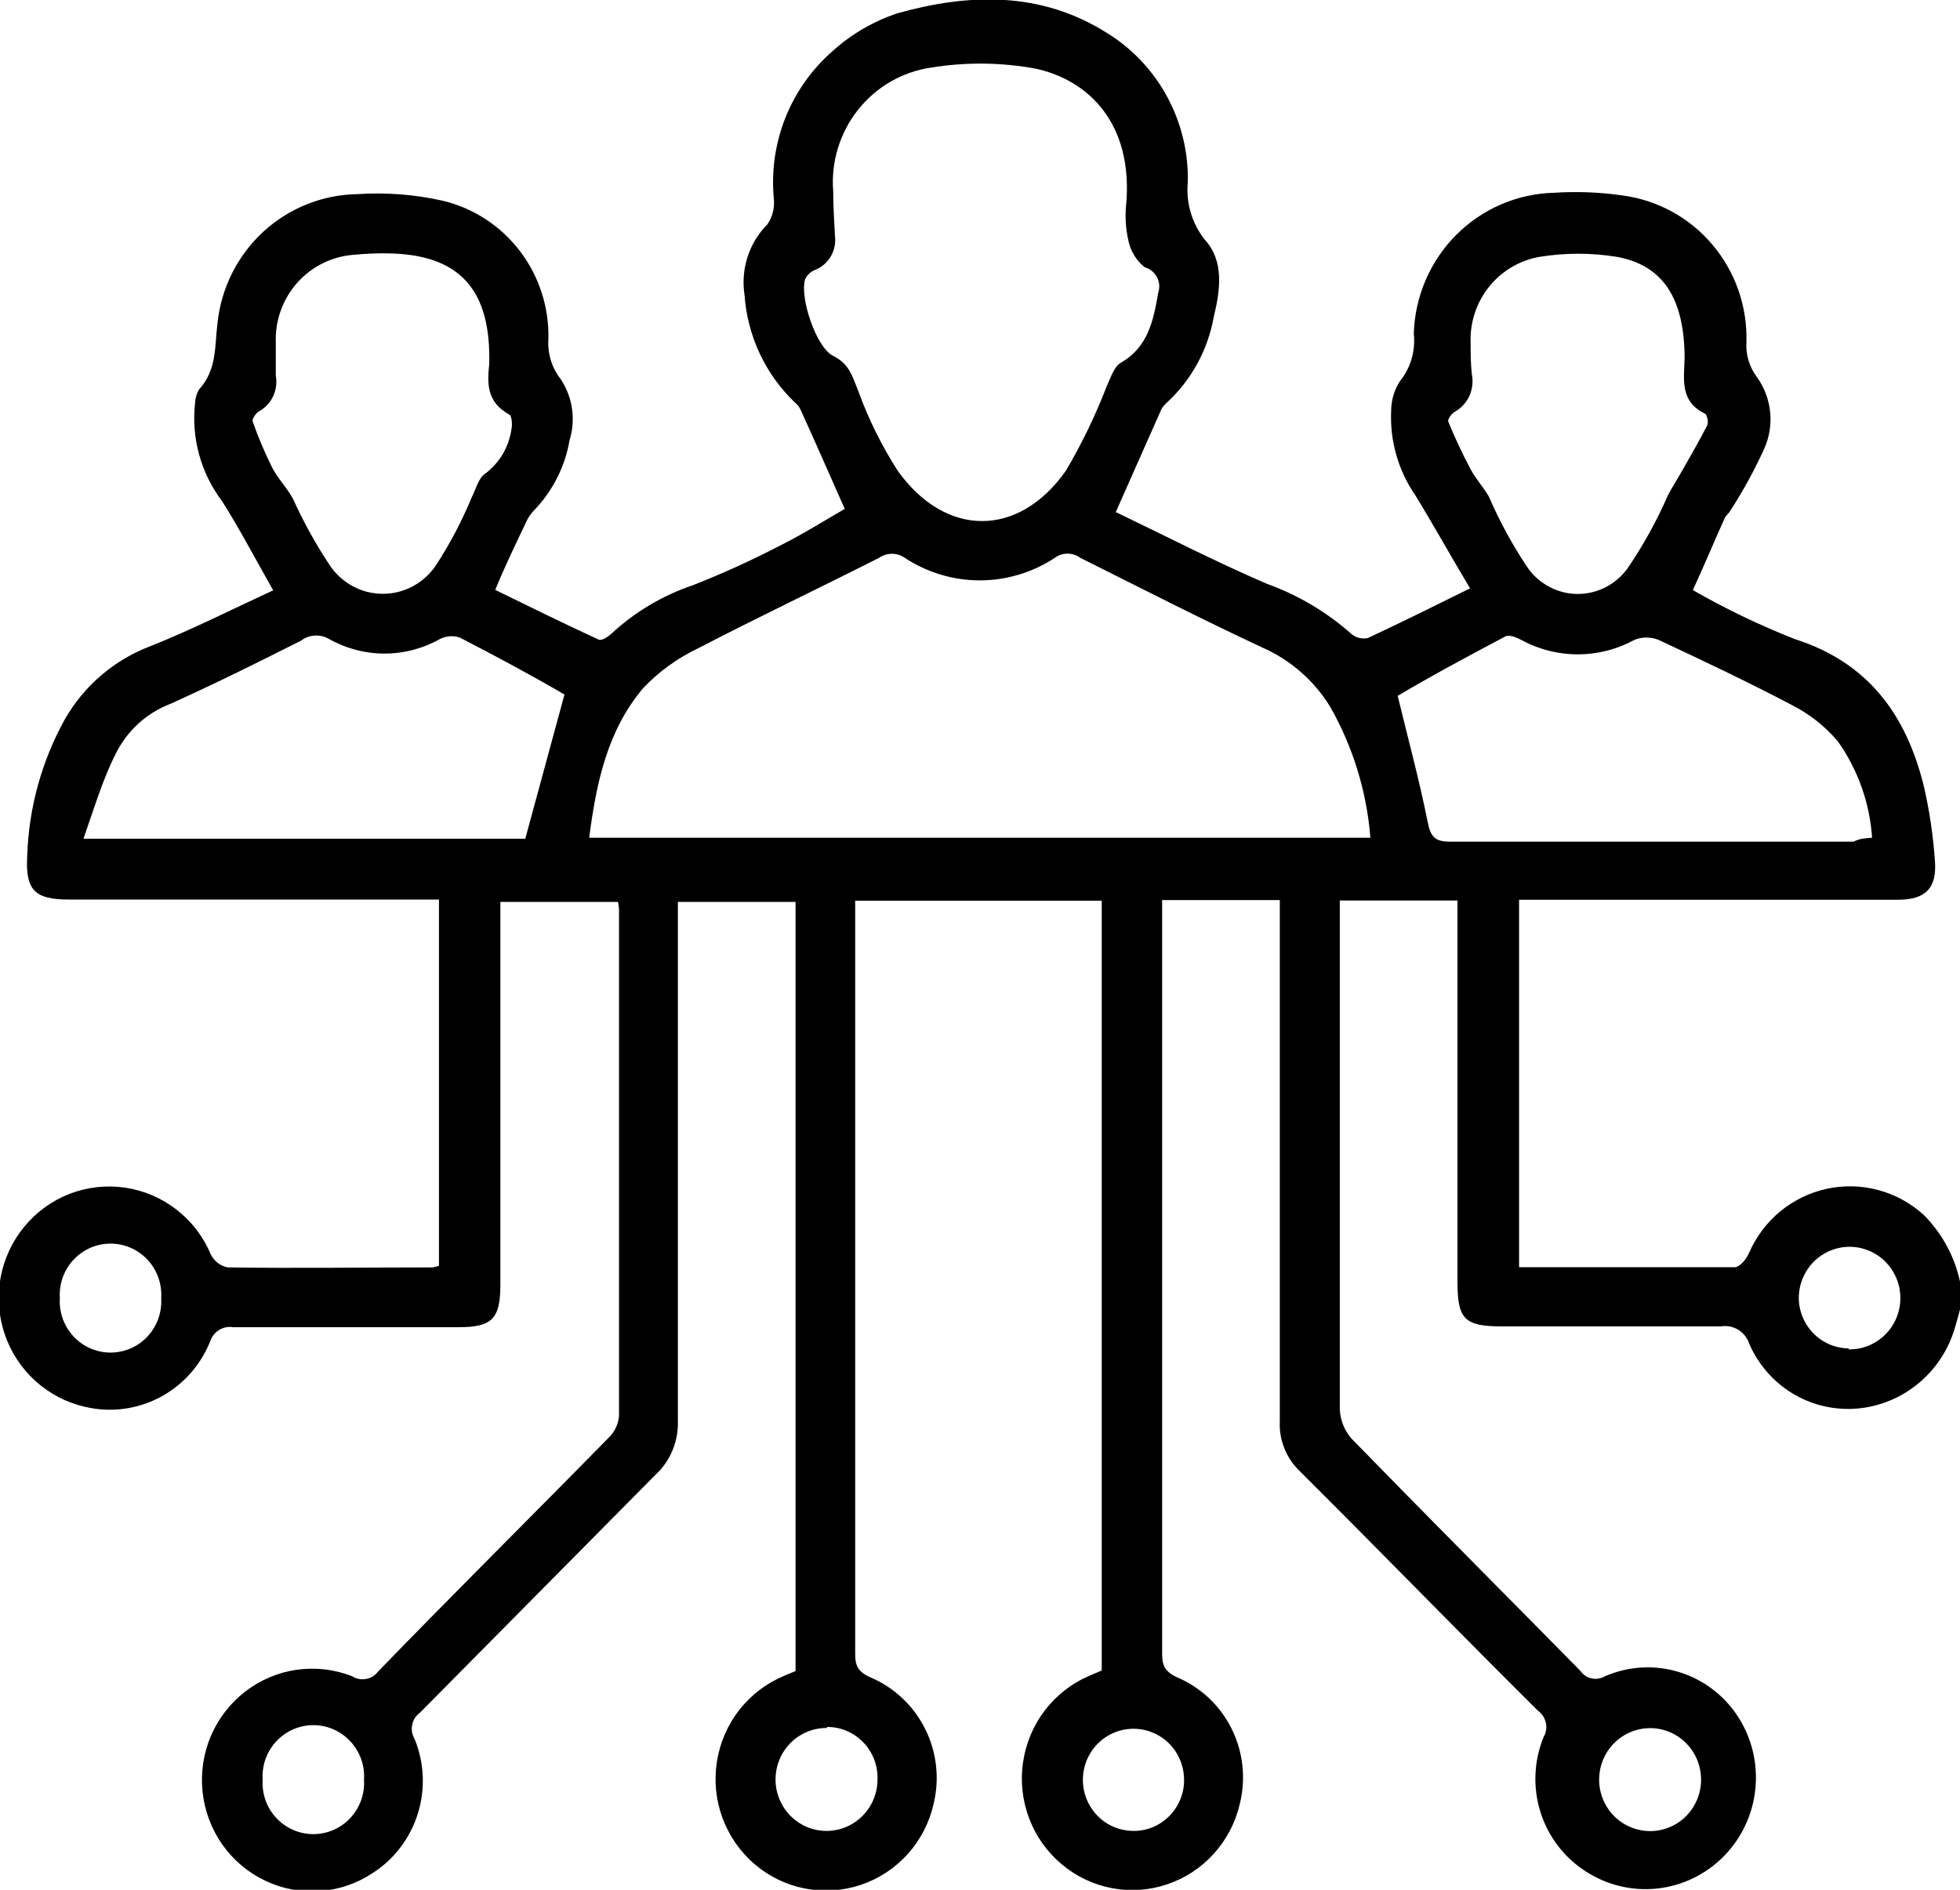 <svg width="28" height="27" viewBox="0 0 28 27" fill="none" xmlns="http://www.w3.org/2000/svg">
<g clip-path="url(#clip0_424_229)">
<path d="M28 18.71C27.978 18.795 27.952 18.883 27.927 18.971C27.834 19.291 27.645 19.575 27.385 19.782C27.126 19.99 26.809 20.111 26.479 20.128C26.167 20.144 25.858 20.064 25.592 19.899C25.327 19.734 25.117 19.491 24.991 19.203C24.964 19.118 24.908 19.046 24.833 18.999C24.758 18.953 24.668 18.936 24.582 18.951C23.545 18.951 22.505 18.951 21.466 18.951C20.922 18.951 20.821 18.852 20.821 18.314V12.866H19.14C19.14 12.965 19.14 13.056 19.14 13.149C19.14 15.478 19.14 17.808 19.14 20.137C19.147 20.294 19.209 20.445 19.314 20.561C20.395 21.671 21.488 22.766 22.575 23.87C22.613 23.925 22.669 23.964 22.733 23.979C22.798 23.994 22.865 23.985 22.923 23.952C23.255 23.806 23.627 23.782 23.975 23.886C24.322 23.989 24.622 24.213 24.823 24.518C25.023 24.823 25.113 25.189 25.077 25.553C25.042 25.918 24.883 26.259 24.628 26.519C24.372 26.779 24.036 26.943 23.676 26.982C23.315 27.021 22.952 26.933 22.648 26.734C22.342 26.536 22.114 26.236 22.005 25.885C21.896 25.535 21.913 25.157 22.051 24.818C22.087 24.757 22.099 24.685 22.084 24.616C22.07 24.547 22.03 24.485 21.973 24.444C20.833 23.312 19.706 22.152 18.563 21.014C18.469 20.923 18.395 20.812 18.347 20.69C18.298 20.567 18.276 20.436 18.283 20.304C18.283 17.938 18.283 15.575 18.283 13.209V12.86H16.602V13.169C16.602 16.639 16.602 20.109 16.602 23.581C16.602 23.754 16.602 23.864 16.812 23.963C17.152 24.106 17.43 24.367 17.595 24.7C17.76 25.032 17.801 25.414 17.711 25.774C17.65 26.04 17.522 26.284 17.34 26.485C17.159 26.686 16.929 26.837 16.673 26.922C16.418 27.009 16.145 27.027 15.88 26.976C15.615 26.925 15.368 26.806 15.162 26.631C14.955 26.456 14.796 26.231 14.701 25.977C14.605 25.722 14.575 25.447 14.615 25.178C14.654 24.909 14.761 24.654 14.925 24.439C15.09 24.223 15.306 24.053 15.554 23.946L15.739 23.867V12.869H12.217V23.584C12.217 23.757 12.217 23.867 12.43 23.963C12.77 24.106 13.049 24.367 13.215 24.699C13.382 25.031 13.425 25.413 13.337 25.774C13.277 26.041 13.149 26.288 12.967 26.49C12.785 26.692 12.554 26.844 12.297 26.93C12.04 27.016 11.765 27.034 11.499 26.982C11.233 26.93 10.985 26.81 10.779 26.633C10.572 26.456 10.415 26.228 10.32 25.971C10.226 25.715 10.199 25.438 10.242 25.168C10.284 24.898 10.395 24.643 10.563 24.428C10.732 24.214 10.952 24.047 11.202 23.943L11.365 23.875V12.886H9.684V13.223C9.684 15.58 9.684 17.938 9.684 20.298C9.689 20.443 9.663 20.588 9.607 20.722C9.552 20.856 9.468 20.976 9.361 21.074C8.241 22.206 7.12 23.338 5.999 24.47C5.942 24.511 5.902 24.573 5.888 24.643C5.874 24.713 5.887 24.785 5.923 24.846C6.062 25.185 6.078 25.562 5.969 25.912C5.86 26.262 5.633 26.562 5.327 26.759C5.101 26.91 4.841 26.999 4.572 27.018C4.302 27.038 4.032 26.987 3.788 26.87C3.543 26.754 3.333 26.576 3.176 26.354C3.02 26.131 2.922 25.872 2.894 25.601C2.865 25.329 2.906 25.055 3.012 24.804C3.119 24.553 3.288 24.335 3.502 24.169C3.717 24.003 3.97 23.895 4.237 23.857C4.505 23.819 4.778 23.85 5.03 23.949C5.089 23.987 5.16 24.001 5.229 23.988C5.298 23.976 5.36 23.938 5.402 23.881C6.498 22.749 7.605 21.654 8.7 20.536C8.783 20.455 8.833 20.346 8.843 20.23C8.843 17.819 8.843 15.419 8.843 12.996C8.842 12.959 8.837 12.922 8.829 12.886H7.148V18.357C7.148 18.84 7.03 18.962 6.557 18.962C5.481 18.962 4.405 18.962 3.329 18.962C3.259 18.951 3.187 18.966 3.127 19.004C3.067 19.042 3.022 19.101 3.001 19.169C2.862 19.513 2.606 19.796 2.279 19.967C1.951 20.138 1.575 20.185 1.216 20.1C0.952 20.041 0.708 19.913 0.506 19.731C0.305 19.549 0.153 19.317 0.066 19.058C-0.021 18.8 -0.041 18.523 0.008 18.254C0.058 17.986 0.175 17.734 0.348 17.525C0.521 17.315 0.745 17.153 0.997 17.056C1.25 16.959 1.523 16.929 1.791 16.969C2.058 17.009 2.311 17.118 2.525 17.285C2.739 17.452 2.907 17.672 3.012 17.924C3.036 17.971 3.07 18.012 3.111 18.044C3.153 18.076 3.202 18.098 3.253 18.108C4.228 18.122 5.214 18.108 6.178 18.108C6.21 18.104 6.241 18.096 6.271 18.085V12.852H0.983C0.493 12.852 0.361 12.716 0.389 12.226C0.411 11.543 0.595 10.876 0.925 10.279C1.2 9.797 1.633 9.427 2.149 9.232C2.732 9 3.292 8.717 3.903 8.434C3.64 7.973 3.424 7.557 3.172 7.16C2.867 6.757 2.729 6.249 2.788 5.745C2.792 5.681 2.811 5.619 2.844 5.564C3.102 5.281 3.065 4.95 3.107 4.616C3.16 4.116 3.392 3.652 3.759 3.313C4.127 2.974 4.605 2.782 5.102 2.774C5.511 2.746 5.921 2.778 6.321 2.867C6.761 2.971 7.151 3.225 7.427 3.586C7.702 3.947 7.846 4.392 7.834 4.848C7.821 5.052 7.883 5.253 8.008 5.414C8.093 5.541 8.149 5.685 8.171 5.837C8.193 5.988 8.182 6.142 8.137 6.289C8.071 6.672 7.89 7.026 7.619 7.302C7.57 7.356 7.532 7.418 7.504 7.486C7.369 7.769 7.223 8.066 7.075 8.428C7.548 8.66 8.05 8.907 8.554 9.139C8.594 9.158 8.686 9.099 8.734 9.054C9.07 8.742 9.469 8.506 9.902 8.36C10.326 8.193 10.741 8.004 11.146 7.794C11.474 7.63 11.782 7.435 12.068 7.271C11.852 6.784 11.648 6.317 11.438 5.856C11.419 5.815 11.391 5.779 11.356 5.751C10.934 5.348 10.677 4.8 10.636 4.214C10.608 4.032 10.623 3.845 10.68 3.669C10.737 3.494 10.834 3.334 10.964 3.204C11.038 3.095 11.07 2.962 11.054 2.83C11.018 2.438 11.076 2.043 11.222 1.677C11.369 1.312 11.599 0.987 11.894 0.73C12.165 0.485 12.484 0.3 12.83 0.187C13.847 -0.096 14.87 -0.125 15.812 0.47C16.172 0.691 16.469 1.005 16.672 1.379C16.875 1.753 16.978 2.174 16.969 2.601C16.94 2.897 17.027 3.193 17.212 3.425C17.493 3.733 17.431 4.152 17.338 4.534C17.254 4.999 17.022 5.425 16.677 5.745C16.642 5.774 16.612 5.81 16.59 5.85C16.383 6.314 16.178 6.781 15.94 7.316C16.635 7.65 17.355 8.021 18.098 8.341C18.544 8.501 18.956 8.746 19.311 9.062C19.343 9.088 19.38 9.105 19.42 9.115C19.46 9.124 19.501 9.124 19.541 9.116C20.02 8.892 20.491 8.658 21.001 8.406C20.721 7.939 20.482 7.506 20.222 7.081C19.974 6.724 19.852 6.294 19.874 5.858C19.876 5.711 19.92 5.568 20 5.445C20.076 5.351 20.132 5.242 20.166 5.126C20.2 5.009 20.21 4.887 20.197 4.766C20.213 4.235 20.43 3.731 20.803 3.356C21.176 2.982 21.677 2.767 22.203 2.754C22.53 2.733 22.859 2.746 23.183 2.793C23.682 2.86 24.138 3.11 24.464 3.497C24.79 3.883 24.963 4.377 24.949 4.885C24.937 5.066 24.991 5.245 25.1 5.389C25.205 5.536 25.27 5.708 25.288 5.889C25.306 6.069 25.276 6.251 25.201 6.416C25.062 6.721 24.901 7.015 24.719 7.296C24.699 7.336 24.654 7.364 24.638 7.404C24.492 7.726 24.358 8.052 24.184 8.431C24.651 8.699 25.137 8.933 25.638 9.13C26.686 9.464 27.23 10.209 27.482 11.227C27.563 11.576 27.616 11.931 27.641 12.289C27.675 12.685 27.512 12.855 27.115 12.855H21.701V18.105C22.738 18.105 23.758 18.105 24.783 18.105C24.853 18.105 24.949 17.989 24.985 17.904C25.085 17.673 25.238 17.469 25.43 17.309C25.623 17.15 25.851 17.039 26.095 16.985C26.339 16.932 26.592 16.938 26.833 17.003C27.074 17.067 27.296 17.189 27.482 17.358C27.748 17.625 27.93 17.965 28.006 18.337L28 18.71ZM8.417 11.969H19.577C19.525 11.31 19.328 10.671 19.003 10.098C18.771 9.721 18.431 9.425 18.028 9.249C17.154 8.841 16.293 8.4 15.433 7.97C15.38 7.931 15.316 7.91 15.251 7.91C15.186 7.91 15.122 7.931 15.069 7.97C14.75 8.18 14.378 8.292 13.997 8.292C13.617 8.292 13.244 8.18 12.925 7.97C12.871 7.932 12.807 7.912 12.742 7.912C12.676 7.912 12.613 7.932 12.558 7.97C11.698 8.406 10.827 8.819 9.972 9.263C9.68 9.402 9.415 9.594 9.19 9.829C8.675 10.438 8.518 11.188 8.417 11.969ZM16.083 2.98C16.221 1.678 15.444 1.081 14.705 0.965C14.241 0.89 13.768 0.89 13.304 0.965C12.891 1.025 12.516 1.241 12.256 1.571C11.996 1.9 11.869 2.317 11.903 2.737C11.903 2.949 11.917 3.158 11.928 3.371C11.941 3.471 11.92 3.573 11.87 3.661C11.819 3.749 11.741 3.817 11.648 3.855C11.584 3.878 11.532 3.926 11.502 3.988C11.421 4.248 11.659 4.964 11.9 5.083C12.141 5.202 12.18 5.391 12.264 5.595C12.409 5.992 12.597 6.372 12.825 6.727C13.511 7.684 14.551 7.684 15.226 6.727C15.453 6.343 15.648 5.939 15.809 5.522C15.865 5.403 15.912 5.239 16.013 5.182C16.405 4.956 16.478 4.574 16.546 4.183C16.558 4.146 16.563 4.107 16.56 4.069C16.557 4.03 16.546 3.992 16.527 3.958C16.509 3.924 16.485 3.894 16.454 3.87C16.424 3.845 16.389 3.828 16.352 3.818C16.23 3.72 16.146 3.58 16.117 3.425C16.085 3.279 16.074 3.129 16.083 2.98ZM1.196 11.983H7.504L8.064 9.923C7.579 9.64 7.081 9.374 6.571 9.11C6.479 9.078 6.378 9.084 6.29 9.127C6.047 9.265 5.772 9.338 5.493 9.338C5.214 9.338 4.94 9.265 4.696 9.127C4.635 9.092 4.565 9.076 4.495 9.081C4.425 9.085 4.357 9.11 4.301 9.153C3.685 9.464 3.063 9.773 2.435 10.056C2.099 10.184 1.822 10.434 1.659 10.758C1.471 11.123 1.353 11.527 1.196 11.972V11.983ZM26.745 11.983C26.714 11.482 26.544 10.999 26.254 10.591C26.073 10.377 25.851 10.202 25.602 10.075C24.974 9.744 24.332 9.441 23.691 9.141C23.582 9.098 23.46 9.098 23.352 9.141C23.102 9.278 22.824 9.349 22.54 9.349C22.257 9.349 21.978 9.278 21.729 9.141C21.662 9.105 21.558 9.065 21.505 9.093C20.97 9.376 20.443 9.659 19.967 9.942C20.115 10.554 20.275 11.142 20.395 11.742C20.438 11.96 20.499 12.025 20.718 12.025C22.64 12.025 24.559 12.025 26.481 12.025C26.56 11.983 26.641 11.975 26.745 11.969V11.983ZM6.988 5.227C7.025 4.124 6.554 3.628 5.523 3.62C5.368 3.618 5.214 3.625 5.06 3.64C4.748 3.661 4.457 3.804 4.248 4.038C4.038 4.273 3.928 4.581 3.94 4.896C3.94 5.055 3.94 5.21 3.94 5.366C3.958 5.466 3.945 5.57 3.902 5.662C3.858 5.754 3.787 5.83 3.699 5.878C3.654 5.904 3.598 5.989 3.609 6.02C3.688 6.246 3.782 6.468 3.889 6.682C3.97 6.838 4.096 6.965 4.183 7.121C4.333 7.453 4.509 7.772 4.71 8.075C4.794 8.201 4.907 8.304 5.039 8.375C5.171 8.447 5.319 8.484 5.469 8.484C5.62 8.484 5.767 8.447 5.9 8.375C6.032 8.304 6.145 8.201 6.229 8.075C6.427 7.771 6.597 7.448 6.736 7.112C6.798 6.993 6.834 6.829 6.932 6.767C7.034 6.69 7.12 6.594 7.185 6.483C7.249 6.372 7.291 6.249 7.308 6.122C7.322 6.059 7.308 5.941 7.279 5.924C6.935 5.742 6.966 5.442 6.988 5.213V5.227ZM24.066 5.128C24.066 4.279 23.769 3.787 23.088 3.668C22.729 3.611 22.363 3.611 22.004 3.668C21.717 3.715 21.457 3.868 21.274 4.095C21.091 4.323 20.996 4.611 21.009 4.905C21.009 5.052 21.009 5.188 21.026 5.346C21.047 5.45 21.035 5.559 20.992 5.656C20.948 5.752 20.874 5.832 20.782 5.884C20.737 5.907 20.676 5.994 20.69 6.025C20.784 6.255 20.89 6.48 21.006 6.699C21.079 6.838 21.191 6.959 21.27 7.095C21.424 7.454 21.612 7.797 21.83 8.12C21.911 8.233 22.018 8.325 22.142 8.389C22.265 8.453 22.402 8.486 22.54 8.486C22.679 8.486 22.816 8.453 22.939 8.389C23.063 8.325 23.169 8.233 23.251 8.12C23.475 7.791 23.669 7.441 23.828 7.075C23.892 6.957 23.962 6.843 24.03 6.727C24.15 6.512 24.276 6.3 24.388 6.079C24.411 6.037 24.388 5.924 24.355 5.909C23.993 5.734 24.058 5.414 24.066 5.114V5.128ZM23.548 24.691C23.362 24.697 23.186 24.775 23.055 24.909C22.924 25.042 22.849 25.221 22.845 25.409C22.84 25.597 22.907 25.779 23.032 25.919C23.156 26.058 23.329 26.144 23.514 26.159C23.613 26.168 23.712 26.155 23.806 26.123C23.9 26.091 23.987 26.04 24.061 25.973C24.134 25.905 24.194 25.824 24.235 25.733C24.276 25.642 24.299 25.543 24.301 25.443C24.303 25.343 24.285 25.243 24.248 25.15C24.211 25.057 24.155 24.973 24.085 24.903C24.014 24.832 23.93 24.777 23.838 24.741C23.746 24.704 23.647 24.687 23.548 24.691ZM16.915 25.424C16.914 25.279 16.871 25.139 16.791 25.019C16.711 24.9 16.598 24.807 16.465 24.753C16.333 24.699 16.188 24.685 16.048 24.714C15.908 24.743 15.78 24.813 15.679 24.915C15.579 25.017 15.511 25.147 15.483 25.289C15.456 25.43 15.47 25.577 15.525 25.71C15.58 25.843 15.673 25.957 15.791 26.037C15.91 26.117 16.05 26.159 16.192 26.159C16.289 26.16 16.385 26.141 16.474 26.103C16.563 26.065 16.644 26.009 16.712 25.939C16.779 25.869 16.832 25.786 16.867 25.695C16.902 25.604 16.919 25.507 16.915 25.409V25.424ZM2.303 18.546C2.309 18.446 2.295 18.346 2.262 18.252C2.228 18.158 2.176 18.072 2.108 17.999C2.04 17.926 1.958 17.868 1.867 17.828C1.776 17.788 1.678 17.768 1.579 17.768C1.48 17.768 1.382 17.788 1.291 17.828C1.2 17.868 1.118 17.926 1.05 17.999C0.982 18.072 0.93 18.158 0.896 18.252C0.863 18.346 0.848 18.446 0.855 18.546C0.848 18.646 0.863 18.746 0.896 18.84C0.93 18.934 0.982 19.021 1.05 19.094C1.118 19.167 1.2 19.225 1.291 19.265C1.382 19.304 1.48 19.325 1.579 19.325C1.678 19.325 1.776 19.304 1.867 19.265C1.958 19.225 2.04 19.167 2.108 19.094C2.176 19.021 2.228 18.934 2.262 18.84C2.295 18.746 2.309 18.646 2.303 18.546ZM5.2 25.426C5.207 25.326 5.192 25.226 5.159 25.132C5.125 25.038 5.073 24.952 5.005 24.879C4.937 24.806 4.855 24.748 4.764 24.708C4.673 24.668 4.575 24.648 4.476 24.648C4.377 24.648 4.279 24.668 4.188 24.708C4.097 24.748 4.015 24.806 3.947 24.879C3.879 24.952 3.827 25.038 3.793 25.132C3.76 25.226 3.746 25.326 3.752 25.426C3.746 25.526 3.76 25.626 3.793 25.721C3.827 25.815 3.879 25.901 3.947 25.974C4.015 26.047 4.097 26.105 4.188 26.145C4.279 26.184 4.377 26.205 4.476 26.205C4.575 26.205 4.673 26.184 4.764 26.145C4.855 26.105 4.937 26.047 5.005 25.974C5.073 25.901 5.125 25.815 5.159 25.721C5.192 25.626 5.207 25.526 5.2 25.426ZM26.409 19.279C26.552 19.282 26.693 19.242 26.814 19.163C26.935 19.085 27.03 18.972 27.088 18.839C27.145 18.706 27.162 18.559 27.137 18.416C27.111 18.273 27.044 18.142 26.944 18.037C26.845 17.933 26.716 17.861 26.576 17.83C26.436 17.799 26.289 17.811 26.156 17.865C26.022 17.918 25.907 18.01 25.826 18.129C25.744 18.249 25.699 18.39 25.697 18.535C25.696 18.727 25.77 18.911 25.904 19.048C26.037 19.185 26.218 19.263 26.409 19.265V19.279ZM11.813 24.688C11.669 24.687 11.527 24.729 11.407 24.809C11.286 24.889 11.192 25.004 11.136 25.138C11.08 25.272 11.065 25.421 11.092 25.564C11.12 25.707 11.189 25.838 11.29 25.942C11.392 26.045 11.522 26.116 11.663 26.145C11.805 26.174 11.951 26.159 12.085 26.104C12.218 26.048 12.332 25.954 12.413 25.833C12.493 25.712 12.536 25.569 12.536 25.424C12.539 25.326 12.523 25.229 12.488 25.138C12.453 25.047 12.4 24.963 12.332 24.893C12.265 24.823 12.184 24.768 12.095 24.73C12.006 24.692 11.91 24.673 11.813 24.674V24.688Z" fill="black"/>
</g>
<defs>
<clipPath id="clip0_424_229">
<rect width="28" height="27" fill="white"/>
</clipPath>
</defs>
</svg>
